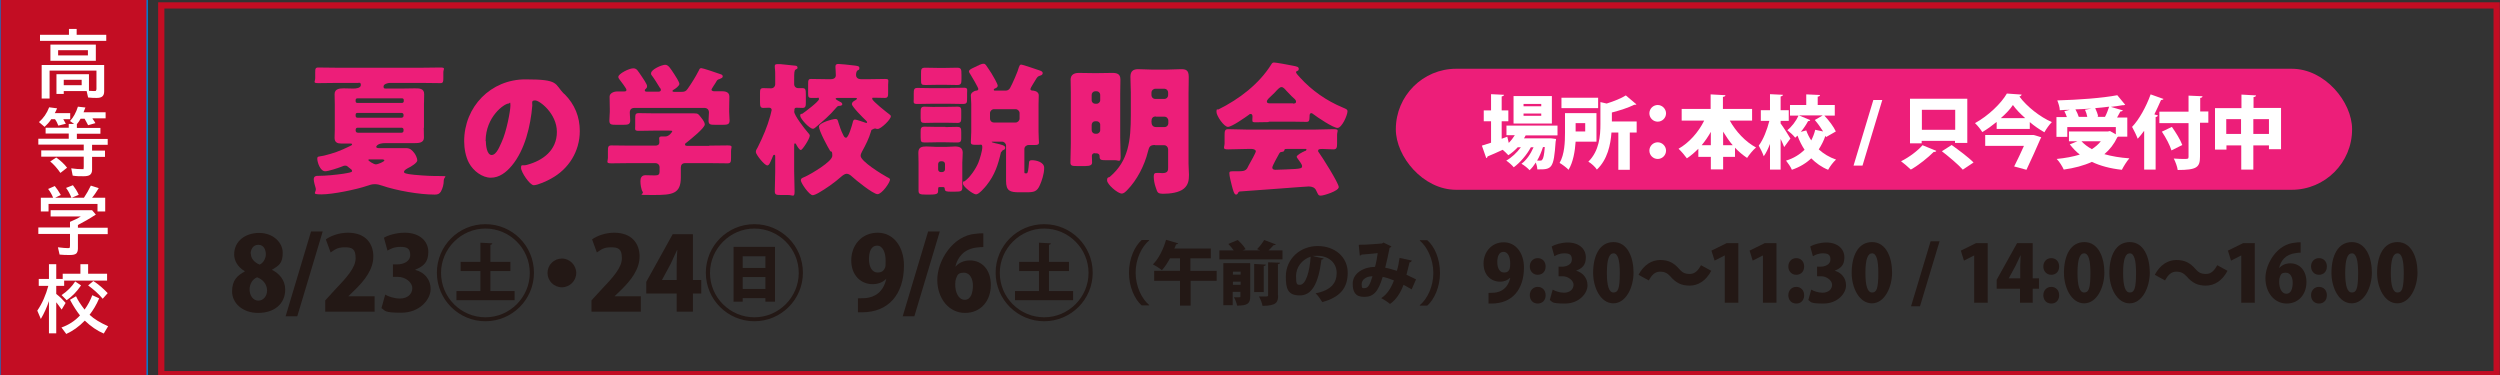 <?xml version="1.0" encoding="UTF-8"?> <svg xmlns="http://www.w3.org/2000/svg" id="_レイヤー_1" data-name="レイヤー_1" width="1200" height="180" version="1.1" viewBox="0 0 1200 180"><rect x="0" y="0" width="1200" height="180" fill="#333333" stroke="none"/><defs><style> .st0 { fill: #ed1e79; } .st1 { fill: #231815; } .st2 { fill: #fff; } .st3 { fill: #c30d23; } .st4 { fill: #007ed8; stroke: #007ed8; stroke-miterlimit: 10; } </style></defs><rect class="st0" x="670" y="33" width="459" height="58.1" rx="29" ry="29"></rect><rect class="st4" x=".5" y="0" width="70" height="179.6"></rect><g><path class="st2" d="M34.3,42.2v-6.3h3.8v6.3h12.7v18.1h-3.8v-2.4h-8.9v11.3h-3.8v-11.3h-8.7v2.6h-3.8v-18.3h12.5ZM25.6,45.7v8.7h8.7v-8.7h-8.7ZM47,54.4v-8.7h-8.9v8.7h8.9Z"></path><path class="st2" d="M38.6,92.4v1.3h14.3v3.1h-14.3v6.9c0,1.1-.3,1.9-.8,2.4-.6.5-1.6.7-3.1.7s-3.4,0-4.9-.2l-.8-3.5c2.3.3,3.9.4,4.8.4s.8-.1.9-.4c0-.2.1-.4.1-.8v-5.6h-15.2v-3.1h15.2v-2.7c2.1-.9,3.8-1.7,5.2-2.6h-14.5v-3h19.9l1.8,2.1c-3.2,2.1-6.1,3.7-8.6,5ZM26.7,79.2c-.6-1.5-1.4-2.9-2.4-4.2l3.2-1.4c1,1.2,1.9,2.6,2.9,4.3l-2.7,1.3h7.8c0-.1-.1-.2-.2-.4-.6-1.5-1.4-3-2.4-4.3l3.3-1.3c1,1.3,2,2.8,2.8,4.6l-3.3,1.4h5.8c1.2-1.8,2.3-3.7,3.3-5.8l3.8,1.2c-1,1.6-2,3.2-3.2,4.6h6.3v6.6h-3.7v-3.6h-23.5v3.6h-3.7v-6.6h5.9Z"></path><path class="st2" d="M24.7,128.9c-1,3-2.3,5.9-3.9,8.6l-1.7-4c2.4-3.5,4.1-7.5,5.3-11.9h-4.6v-3.3h4.9v-7.1h3.5v7.1h3.1v-2.5h8.5v-4.6h3.7v4.6h9.1v3.3h-20.6v2.5h-3.8v3.9c1.7,1.3,3.2,2.8,4.5,4.3l-1.9,3.2c-1-1.5-1.9-2.6-2.6-3.5v14.9h-3.5v-15.6ZM30.7,126c2.6-1.7,4.8-3.9,6.5-6.5l2.8,1.9c-2.1,3.1-4.4,5.4-6.9,7.1l-2.4-2.4ZM39.6,135.7c-1.5-1.9-3.1-4.3-4.8-7.5l2.9-1.7c.9,2,2.3,4.1,4.1,6.4,1.6-2.2,2.8-4.5,3.7-6.9l3.3,1.5c-1.3,3.1-2.9,5.7-4.6,7.9,2.1,2,5.1,3.8,8.9,5.5l-2.1,3.5c-3.1-1.3-6.2-3.4-9.1-6.2-2.8,2.9-5.8,5-8.9,6.4l-2.3-3.1c3.4-1.2,6.4-3.1,8.9-5.8ZM50.5,127.8c-2-2.4-4.4-4.5-7-6.4l2.5-2.1c2.4,1.5,4.7,3.5,6.9,5.8l-2.4,2.7Z"></path></g><g><path class="st3" d="M1196.9,4.1v174H78.9V4.1h1118M1199.9,1.1H75.9v180h1124V1.1h0Z"></path><rect class="st3" x=".3" width="70" height="180"></rect><g><path class="st2" d="M36.8,16.7h14.2v2.9h-31.8v-2.9h13.9v-2.8h3.7v2.8ZM41.7,43.7h-11.1v1.4h-3.5v-9.5h15.6v8c.8,0,1.6.1,2.4.1s.9,0,1-.3c.1-.1.2-.4.2-.7v-8.8h-22.5v13.4h-3.8v-16.1h30v12.7c0,1.1-.3,1.9-.9,2.4-.6.5-1.5.7-2.7.7s-2.3,0-4.1-.2l-.7-3ZM46,21.4v7.8h-21.8v-7.8h21.8ZM27.9,24.1v2.5h14.3v-2.5h-14.3ZM39.2,38.3h-8.6v2.6h8.6v-2.6Z"></path><path class="st2" d="M44.5,57.1c.5.7,1,1.4,1.3,2l-3.5,1c-.6-1.2-1.2-2.2-1.7-3.1h-1.9c-.6,1.1-1.2,1.9-1.8,2.6h0v1.8h11.3v2.8h-11.3v2.5h14.8v2.8h-7.5v2.8h6.2v3h-6.2v6.2c0,1.2-.4,2-1.1,2.5-.6.4-1.6.6-3.1.6s-3.5,0-5.1-.3l-.7-3.5c2,.3,3.7.4,5.2.4s.6,0,.7-.3c0-.1.1-.4.1-.7v-5h-20.4v-3h20.4v-2.8h-21.8v-2.8h14.6v-2.5h-11.1v-2.8h11.1v-1.8h2.6l-2-1.4c1.6-1.7,2.9-4,3.8-6.9l3.6.4c-.2.6-.5,1.3-.9,2.3h10.6v2.9h-6.3ZM30.3,57.1c.5.8.9,1.5,1.3,2.3l-3.6.9c-.5-1.3-1-2.3-1.6-3.1h-1.8c-.9,1.4-2,2.6-3.2,3.7l-2.7-2.3c2.1-1.8,3.8-4.2,4.9-7.1l3.8.5c-.4.9-.7,1.7-1.1,2.3h7.4v2.9h-3.4ZM29,83c-1.6-2.3-3.3-4.2-4.9-5.5l2.9-1.9c2.1,1.5,3.8,3.1,5.2,4.9l-3.2,2.5Z"></path><path class="st2" d="M37.4,108v1.3h14.3v3.1h-14.3v6.9c0,1.1-.3,1.9-.8,2.4-.6.5-1.6.7-3.1.7s-3.4,0-4.9-.2l-.8-3.5c2.3.3,3.9.4,4.8.4s.8-.1.9-.4c0-.2.1-.4.1-.8v-5.6h-15.2v-3.1h15.2v-2.7c2.1-.9,3.8-1.7,5.2-2.6h-14.5v-3h19.9l1.8,2.1c-3.2,2.1-6.1,3.7-8.6,5ZM25.5,94.9c-.6-1.5-1.4-2.9-2.4-4.2l3.2-1.4c1,1.2,1.9,2.6,2.9,4.3l-2.7,1.3h7.8c0-.1-.1-.2-.2-.4-.6-1.5-1.4-3-2.4-4.3l3.3-1.3c1,1.3,2,2.8,2.8,4.6l-3.3,1.4h5.8c1.2-1.8,2.3-3.7,3.3-5.8l3.8,1.2c-1,1.6-2,3.2-3.2,4.6h6.3v6.6h-3.7v-3.6h-23.5v3.6h-3.7v-6.6h5.9Z"></path><path class="st2" d="M23.5,144.5c-1,3-2.3,5.9-3.9,8.6l-1.7-4c2.4-3.5,4.1-7.5,5.3-11.9h-4.6v-3.3h4.9v-7.1h3.5v7.1h3.1v-2.5h8.5v-4.6h3.7v4.6h9.1v3.3h-20.6v2.5h-3.8v3.9c1.7,1.3,3.2,2.8,4.5,4.3l-1.9,3.2c-1-1.5-1.9-2.6-2.6-3.5v14.9h-3.5v-15.6ZM29.6,141.6c2.6-1.7,4.8-3.9,6.5-6.5l2.8,1.9c-2.1,3.1-4.4,5.4-6.9,7.1l-2.4-2.4ZM38.4,151.4c-1.5-1.9-3.1-4.3-4.8-7.5l2.9-1.7c.9,2,2.3,4.1,4.1,6.4,1.6-2.2,2.8-4.5,3.7-6.9l3.3,1.5c-1.3,3.1-2.9,5.7-4.6,7.9,2.1,2,5.1,3.8,8.9,5.5l-2.1,3.5c-3.1-1.3-6.2-3.4-9.1-6.2-2.8,2.9-5.8,5-8.9,6.4l-2.3-3.1c3.4-1.2,6.4-3.1,8.9-5.8ZM49.3,143.4c-2-2.4-4.4-4.5-7-6.4l2.5-2.1c2.4,1.5,4.7,3.5,6.9,5.8l-2.4,2.7Z"></path></g><g><g><path class="st1" d="M117.4,130.1c-3.3-1.9-5-5-5-8,0-6.3,5.3-10.3,12-10.3s11.3,4.6,11.3,9.5-1.6,6.1-5.2,8.2h0c3.4,1.7,6.4,4.8,6.4,9.5,0,7-5.4,11.2-13,11.2s-12.5-4.8-12.5-10.3,2.6-7.7,6.1-9.6h0ZM128.2,139.5c0-3.2-2.2-5.5-4.8-6.4-2.2.9-3.6,3.2-3.6,5.9s1.6,5.3,4.2,5.3,4.2-2.4,4.2-4.9ZM120.4,121.7c0,2.4,1.7,4.3,4.2,5.3,1.6-.6,3-2.8,3-4.9s-.9-4.6-3.6-4.6-3.7,2.5-3.7,4.3Z"></path><path class="st1" d="M142.7,151.8h-5.6l12.2-40.7h5.6l-12.2,40.7Z"></path><path class="st1" d="M179.9,149.6h-23.8v-5.4l4.3-4.7c6.4-6.7,10.3-11.1,10.3-15.6s-1.7-5.2-5.3-5.2-4.9,1.3-6.7,2.5l-2.3-6.3c2.3-1.7,6.4-3.2,10.6-3.2,8.4,0,12.2,5.1,12.2,11.4s-4.3,11.6-8.9,16.1l-3.1,3h0c0,0,12.6,0,12.6,0v7.2Z"></path><path class="st1" d="M199.4,129.6c4.1,1,7.3,4.3,7.3,9.2s-5.2,11.3-14,11.3-7.6-1-9.6-2.2l1.8-6.5c1.4.9,4.4,1.9,7,1.9,3.8,0,6-2.2,6-5s-3.3-5.4-6.9-5.4h-2.4v-6h2.2c2.7,0,6.1-1.3,6.1-4.5s-1.6-3.9-4.7-3.9-4.8,1-6.2,1.8l-1.7-6.2c2-1.2,5.9-2.4,10-2.4,7.3,0,11.3,4.2,11.3,9.2s-2.3,6.9-6.2,8.5h0Z"></path><path class="st1" d="M233,154.2c-12.8,0-23.3-10.4-23.3-23.3s10.4-23.3,23.3-23.3,23.3,10.4,23.3,23.3-10.5,23.3-23.3,23.3ZM211.7,131c0,11.8,9.6,21.3,21.3,21.3s21.3-9.6,21.3-21.3-9.6-21.3-21.3-21.3-21.3,9.7-21.3,21.3ZM235.3,139.7h11.7v4.4h-27.9v-4.4h11.5v-9.6h-9.5v-4.4h9.5v-9.2l5.7.3c0,.4-.3.6-.9.7v8.2h9.6v4.4h-9.6v9.6Z"></path><path class="st1" d="M276.6,131c0,3.8-3.1,6.9-6.9,6.9s-6.9-3.1-6.9-6.9,3.1-6.9,6.9-6.9,6.9,3.2,6.9,6.9Z"></path><path class="st1" d="M307.7,149.6h-23.8v-5.4l4.3-4.7c6.4-6.7,10.3-11.1,10.3-15.6s-1.7-5.2-5.3-5.2-4.9,1.3-6.7,2.5l-2.3-6.3c2.3-1.7,6.4-3.2,10.6-3.2,8.4,0,12.2,5.1,12.2,11.4s-4.3,11.6-8.9,16.1l-3.1,3h0c0,0,12.6,0,12.6,0v7.2Z"></path><path class="st1" d="M332.7,149.6h-7.9v-8.7h-14.6v-5.6l12.7-22.9h9.7v22h4v6.5h-4v8.7ZM317.7,134.4h7.1v-7.6c0-2.1.2-4.6.3-6.8h-.1c-1,2.2-2,4.4-3.1,6.7l-4.1,7.6h0Z"></path><path class="st1" d="M362.1,154.2c-12.8,0-23.3-10.4-23.3-23.3s10.4-23.3,23.3-23.3,23.3,10.4,23.3,23.3-10.5,23.3-23.3,23.3ZM340.8,131c0,11.8,9.6,21.3,21.3,21.3s21.3-9.6,21.3-21.3-9.6-21.3-21.3-21.3-21.3,9.7-21.3,21.3ZM352.1,118.5h19.9v26.3h-4.6v-1.7h-10.9v1.7h-4.4v-26.3ZM367.4,123h-10.9v5.6h10.9v-5.6ZM356.5,138.7h10.9v-5.7h-10.9v5.7Z"></path><path class="st1" d="M425.2,134c-1.4,1.4-3.5,2.4-6.4,2.4-5.5,0-10.2-4.2-10.2-11.4s4.9-13.3,12.7-13.3,12.6,7,12.6,15.7c0,14-7.5,22.5-20.1,22.5s-1.4,0-2,0v-6.7c1.1,0,1.7,0,3.6-.1,4.5-.4,8.6-2.9,10-9.2h-.1ZM417.1,124.4c0,3.8,1.6,6.4,4.1,6.4s3-1.2,3.6-2.2c.3-.7.3-1.7.3-3.4,0-3.9-1.3-7.3-4.1-7.3s-3.9,2.9-3.9,6.5Z"></path><path class="st1" d="M438.9,151.8h-5.6l12.2-40.7h5.6l-12.2,40.7Z"></path><path class="st1" d="M458.8,127.8c1.6-1.7,3.9-2.8,6.8-2.8,5.6,0,10,4.3,10,11.8s-4.7,13.4-12.4,13.4-13.3-6.9-13.3-15.9,7.3-21.3,18.5-22.1c1.4-.2,2-.2,3.6-.2v6.6c-.9,0-1.9,0-3.1.2-6.3.7-9.3,4.8-10.3,9.1h.2ZM467,137c0-2.9-1.3-6.1-4.3-6.1s-3.1,1.2-3.8,2.8c-.2.5-.4,1.5-.4,2.8,0,3.9,1.6,7.4,4.6,7.4s3.9-3.5,3.9-7Z"></path><path class="st1" d="M501.2,154.2c-12.8,0-23.3-10.4-23.3-23.3s10.4-23.3,23.3-23.3,23.3,10.4,23.3,23.3-10.5,23.3-23.3,23.3ZM479.9,131c0,11.8,9.6,21.3,21.3,21.3s21.3-9.6,21.3-21.3-9.6-21.3-21.3-21.3-21.3,9.7-21.3,21.3ZM503.4,139.7h11.7v4.4h-27.9v-4.4h11.5v-9.6h-9.5v-4.4h9.5v-9.2l5.7.3c0,.4-.3.6-.9.7v8.2h9.6v4.4h-9.6v9.6Z"></path><path class="st1" d="M551.6,115.4c-3.6,3-6.5,8.9-6.5,15.5s3,12.6,6.5,15.5v.2h-3.6c-3.4-3-6.1-9-6.1-15.7s2.7-12.7,6.1-15.7h3.6v.2Z"></path><path class="st1" d="M584,130v4.8h-12.5v11.9h-5.1v-11.9h-12.4v-4.8h12.4v-6h-4.8c-1.2,2.2-2.5,4.2-3.9,5.7-1-.9-3-2.1-4.3-2.8,2.7-2.6,5.1-7.4,6.3-11.8l5.8,1.7c-.1.3-.5.5-1,.5-.2.7-.5,1.3-.8,2h17.5v4.7h-9.8v6h12.5Z"></path><path class="st1" d="M612.4,117.3c-.2.3-.5.4-1.1.4-.7.8-1.6,1.7-2.4,2.5h6.7v4.3h-30.3v-4.3h6.9c-.7-1-1.7-2.2-2.6-3.1l4.5-1.9c1.4,1.2,3,3,3.8,4.4l-1.4.6h8.4l-1.5-.6c1.2-1.2,2.6-3,3.4-4.4l5.6,2.1ZM600.1,126.4v15.9c0,3.4-1.3,4.4-6.3,4.4-.2-1.2-.9-3-1.5-4,.6,0,1.2,0,1.7,0,1.3,0,1.4,0,1.4-.5v-2.1h-3.7v6.4h-4.5v-20.2h12.8ZM595.5,130.4h-3.7v1.4h3.7v-1.4ZM591.8,136.7h3.7v-1.5h-3.7v1.5ZM607.6,127c0,.4-.3.6-1,.7v12.5h-4.6v-13.5l5.5.3ZM613.5,141.8c0,3.2-.7,5-7.5,5-.2-1.3-1-3.3-1.7-4.5,1,0,2,0,2.7,0,1.5,0,1.7,0,1.7-.6v-15.8l5.7.2c0,.4-.3.6-1,.7v14.9Z"></path><path class="st1" d="M635.4,124c-.1.3-.6.6-1.1.6-1.5,11.8-4.7,17.2-10.4,17.2s-6.7-3.1-6.7-9c0-8.7,7-14.7,15.3-14.7s14.4,5.3,14.4,12.8-3.8,11.8-12.2,14.1c-.8-1.2-1.8-2.9-3.2-4.2,7.5-1.5,10.1-5,10.1-9.8s-3.8-8.2-9.1-8.2-1.3,0-2,.2l5,1.1ZM629.1,123.2c-4.2,1.4-7,5.1-7,9.3s.5,4.2,1.9,4.2c2.8,0,4.7-6.5,5.1-13.5Z"></path><path class="st1" d="M677.6,125.2c-.1.4-.5.7-1,.7-.4,1.6-1,4.1-1.5,6,1.4.6,3.1,1.5,4.6,2.2l-2.1,4.8c-1.4-.8-2.7-1.5-3.9-2.2-1.5,4-3.6,7.2-6.5,9.2-1-.9-2.9-2.1-4.2-2.8,2.8-1.8,4.7-4.8,6.1-8.5-2-.8-3.8-1.4-5.4-1.7-2.2,7.3-4.5,9.6-8.9,9.6s-5.5-2.6-5.5-6.3c0-5.3,5.6-8.1,10.7-8.1.6-2,1-4.5,1.3-6.6-1.6.2-5.2.5-7.7.7-.2.3-.5.4-.9.5l-.5-5.2c4,0,9.5-.5,10.9-.6.4,0,.7-.3.9-.5l3.9,1.9c-.2.3-.5.5-.9.7-.5,2.6-1.4,6.9-2.1,9.5,1.8.3,3.6.9,5.6,1.5.5-1.6,1-4.1,1.3-6.2l6,1.3ZM658.8,132.6c-3,0-5.2,1.6-5.2,3.8s.5,1.9,1.4,1.9c1.8,0,2.6-1.8,3.8-5.7Z"></path><path class="st1" d="M681.5,146.5c3.6-3,6.5-8.9,6.5-15.5s-3-12.6-6.5-15.5v-.2h3.6c3.5,3,6.1,9,6.1,15.7s-2.7,12.7-6.1,15.7h-3.6v-.2Z"></path><path class="st1" d="M724.9,133.3c-1.1,1.1-2.7,1.9-4.9,1.9-4.3,0-7.9-3.2-7.9-8.7s3.8-10.2,9.7-10.2,9.7,5.3,9.7,12.1c0,10.7-5.8,17.3-15.5,17.3s-1.1,0-1.5,0v-5.1c.9,0,1.3,0,2.7-.1,3.5-.3,6.6-2.3,7.7-7h-.1ZM718.7,125.9c0,2.9,1.2,4.9,3.2,4.9s2.3-.9,2.7-1.7c.2-.5.3-1.3.3-2.6,0-3-1-5.6-3.2-5.6s-3,2.2-3,5Z"></path><path class="st1" d="M734.3,127.9c0-2.3,1.6-4,3.8-4s3.8,1.6,3.8,4-1.5,4-3.8,4-3.8-1.8-3.8-4ZM734.3,141.7c0-2.3,1.6-4,3.8-4s3.8,1.6,3.8,4-1.5,4-3.8,4-3.8-1.7-3.8-4Z"></path><path class="st1" d="M756.4,129.9c3.1.8,5.6,3.3,5.6,7.1s-4,8.7-10.8,8.7-5.9-.8-7.3-1.7l1.4-5c1.1.7,3.3,1.5,5.4,1.5,2.9,0,4.6-1.7,4.6-3.8s-2.6-4.1-5.3-4.1h-1.9v-4.6h1.7c2.1,0,4.7-1,4.7-3.4s-1.2-3-3.6-3-3.7.8-4.8,1.4l-1.3-4.7c1.5-.9,4.6-1.9,7.7-1.9,5.6,0,8.7,3.2,8.7,7.1s-1.8,5.3-4.8,6.5h0Z"></path><path class="st1" d="M764.7,131c0-8.1,3-14.8,9.8-14.8s9.6,7.5,9.6,14.6-3.6,14.8-9.7,14.8-9.7-7.5-9.7-14.6ZM777.5,131c0-6.1-.9-9.4-3-9.4s-3.2,2.9-3.2,9.4,1.1,9.4,3.2,9.4,3-1.7,3-9.4Z"></path><path class="st1" d="M821.4,130c-2.6,4.9-6.4,7.1-10.4,7.1s-6.6-1.4-9.1-4.3c-1.4-1.5-2.6-2.4-5.1-2.4s-4,1.7-5.4,4.2l-4.9-2.7c2.6-4.9,6.4-7.1,10.4-7.1s6.6,1.4,9.1,4.3c1.4,1.6,2.6,2.4,5.1,2.4s4-1.7,5.4-4.2l4.9,2.7Z"></path><path class="st1" d="M827.9,145.3v-22.7h0l-4.9,2.5-1.5-4.8,7.3-3.6h5.6v28.6h-6.5Z"></path><path class="st1" d="M846.2,145.3v-22.7h0l-4.9,2.5-1.5-4.8,7.3-3.6h5.6v28.6h-6.5Z"></path><path class="st1" d="M858.4,127.9c0-2.3,1.6-4,3.8-4s3.8,1.6,3.8,4-1.5,4-3.8,4-3.8-1.8-3.8-4ZM858.4,141.7c0-2.3,1.6-4,3.8-4s3.8,1.6,3.8,4-1.5,4-3.8,4-3.8-1.7-3.8-4Z"></path><path class="st1" d="M880.5,129.9c3.1.8,5.6,3.3,5.6,7.1s-4,8.7-10.8,8.7-5.9-.8-7.3-1.7l1.4-5c1.1.7,3.3,1.5,5.4,1.5,2.9,0,4.6-1.7,4.6-3.8s-2.6-4.1-5.3-4.1h-1.9v-4.6h1.7c2.1,0,4.7-1,4.7-3.4s-1.2-3-3.6-3-3.7.8-4.8,1.4l-1.3-4.7c1.5-.9,4.6-1.9,7.7-1.9,5.6,0,8.7,3.2,8.7,7.1s-1.8,5.3-4.8,6.5h0Z"></path><path class="st1" d="M888.8,131c0-8.1,3-14.8,9.8-14.8s9.6,7.5,9.6,14.6-3.6,14.8-9.7,14.8-9.7-7.5-9.7-14.6ZM901.6,131c0-6.1-.9-9.4-3-9.4s-3.2,2.9-3.2,9.4,1.1,9.4,3.2,9.4,3-1.7,3-9.4Z"></path><path class="st1" d="M921.6,147h-4.3l9.4-31.2h4.3l-9.4,31.2Z"></path><path class="st1" d="M947.6,145.3v-22.7h0l-4.9,2.5-1.5-4.8,7.3-3.6h5.6v28.6h-6.5Z"></path><path class="st1" d="M975.7,145.3h-6.1v-6.7h-11.2v-4.3l9.8-17.6h7.5v16.9h3v5h-3v6.7ZM964.2,133.6h5.5v-5.8c0-1.6.2-3.5.2-5.2h-.1c-.8,1.7-1.5,3.4-2.4,5.1l-3.2,5.9h0Z"></path><path class="st1" d="M980.8,127.9c0-2.3,1.6-4,3.8-4s3.8,1.6,3.8,4-1.5,4-3.8,4-3.8-1.8-3.8-4ZM980.8,141.7c0-2.3,1.6-4,3.8-4s3.8,1.6,3.8,4-1.5,4-3.8,4-3.8-1.7-3.8-4Z"></path><path class="st1" d="M990.7,131c0-8.1,3-14.8,9.8-14.8s9.6,7.5,9.6,14.6-3.6,14.8-9.7,14.8-9.7-7.5-9.7-14.6ZM1003.4,131c0-6.1-.9-9.4-3-9.4s-3.2,2.9-3.2,9.4,1.1,9.4,3.2,9.4,3-1.7,3-9.4Z"></path><path class="st1" d="M1012.5,131c0-8.1,3-14.8,9.8-14.8s9.6,7.5,9.6,14.6-3.6,14.8-9.7,14.8-9.7-7.5-9.7-14.6ZM1025.3,131c0-6.1-.9-9.4-3-9.4s-3.2,2.9-3.2,9.4,1.1,9.4,3.2,9.4,3-1.7,3-9.4Z"></path><path class="st1" d="M1069.2,130c-2.6,4.9-6.4,7.1-10.4,7.1s-6.6-1.4-9.1-4.3c-1.4-1.5-2.6-2.4-5.1-2.4s-4,1.7-5.4,4.2l-4.9-2.7c2.6-4.9,6.4-7.1,10.4-7.1s6.6,1.4,9.1,4.3c1.4,1.6,2.6,2.4,5.1,2.4s4-1.7,5.4-4.2l4.9,2.7Z"></path><path class="st1" d="M1075.8,145.3v-22.7h0l-4.9,2.5-1.5-4.8,7.3-3.6h5.6v28.6h-6.5Z"></path><path class="st1" d="M1094.2,128.5c1.2-1.3,3-2.1,5.2-2.1,4.3,0,7.7,3.3,7.7,9s-3.6,10.3-9.5,10.3-10.2-5.3-10.2-12.2,5.6-16.4,14.2-17c1.1-.2,1.5-.2,2.7-.2v5c-.7,0-1.5,0-2.4.2-4.9.6-7.1,3.7-7.9,7h.2ZM1100.5,135.6c0-2.3-1-4.7-3.3-4.7s-2.4.9-2.9,2.2c-.2.4-.3,1.1-.3,2.2,0,3,1.2,5.7,3.5,5.7s3-2.7,3-5.4Z"></path><path class="st1" d="M1109.3,127.9c0-2.3,1.6-4,3.8-4s3.8,1.6,3.8,4-1.5,4-3.8,4-3.8-1.8-3.8-4ZM1109.3,141.7c0-2.3,1.6-4,3.8-4s3.8,1.6,3.8,4-1.5,4-3.8,4-3.8-1.7-3.8-4Z"></path><path class="st1" d="M1119.1,131c0-8.1,3-14.8,9.8-14.8s9.6,7.5,9.6,14.6-3.6,14.8-9.7,14.8-9.7-7.5-9.7-14.6ZM1131.9,131c0-6.1-.9-9.4-3-9.4s-3.2,2.9-3.2,9.4,1.1,9.4,3.2,9.4,3-1.7,3-9.4Z"></path><path class="st1" d="M1141,131c0-8.1,3-14.8,9.8-14.8s9.6,7.5,9.6,14.6-3.6,14.8-9.7,14.8-9.7-7.5-9.7-14.6ZM1153.8,131c0-6.1-.9-9.4-3-9.4s-3.2,2.9-3.2,9.4,1.1,9.4,3.2,9.4,3-1.7,3-9.4Z"></path></g><g><path class="st0" d="M203.4,61.2c0,1.7.1,3.3.1,4.8,0,2.6-2.5,2.7-4.5,2.7s-4.4,0-6.6,0h-7.5c-3.5,0-4.3,1.4-4.3,1.8,0,.6,1,.6,1.4.6h9.4c1.2,0,2.3,0,3.5,0,2,0,2.8.9,4,2.4.6.8,1.4,2.4,1.4,3.5s-2.9,3-4.5,3.7c-1.1.6-1.9,1.2-1.9,1.8s.9,1,4.9,1.4c5.6.5,8.1.6,12.5.6s1.7.2,1.7,2.1-.5,3.8-1.4,5.4c-.8,1.2-1.6,1.4-3,1.4-7.3,0-18.2-1.9-25.2-4.3-1.2-.4-2.2-.7-3.5-.7s-2.3.3-3.7.8c-5.3,1.8-16.5,4.1-21.9,4.1s-2.1-.9-2.8-3.1c-.3-1-.9-3-.9-4.1,0-1.6,1.2-1.7,1.9-1.7h.5c3.3,0,8.4-.5,11.7-1,3-.5,4.3-.7,4.3-1.3s-.4-.8-1.3-1.5c-1-.8-1.2-1.1-1.9-1.1s-1.2.2-2.1.6c-1.6.6-6.1,2.1-7.6,2.1-2.5,0-3.8-4.5-3.8-5.9s.3-1,3.2-1.6c4.2-1,7.9-2.3,12.1-4.4.8-.3,1.4-.7,1.4-1,0-.4-.5-.4-.8-.4h-4.3c-1.9,0-3.3-.5-3.3-2.7s.1-2.4.1-4.1v-12.1c0-1.6-.1-3.2-.1-4.8,0-2.6,2.4-2.8,4.5-2.8s3,.1,4.4.1,3.7-.2,3.7-1.7-1-1-1.5-1h-10.4c-2.8,0-5.7.1-8.5.1s-1.5-.7-1.5-2.4v-2.8c0-1.7.1-2.3,1.5-2.3,2.8,0,5.7.1,8.5.1h41.5c2.8,0,5.7-.1,8.5-.1s1.5.7,1.5,2.3v2.8c0,1.7-.1,2.4-1.4,2.4-2.9,0-5.7-.1-8.6-.1h-15.7c-.9,0-3,.5-3,1.7s.6,1,2.1,1h6.3c2.2,0,4.4-.1,6.6-.1s4.5,0,4.5,2.8-.1,3.2-.1,4.8v11.5ZM170.7,48.6c0,.5.3.8.8.8h21.5c.4,0,.8-.3.8-.8v-.6c0-.5-.3-.8-.8-.8h-21.5c-.4,0-.8.3-.8.8v.6ZM170.7,55.6c0,.5.3.9.8.9h21.3c.5,0,.9-.4.9-.9v-.5c0-.5-.4-.9-.9-.9h-21.3c-.5,0-.8.3-.8.9v.5ZM192.8,63.7c.5,0,.9-.4.9-.9v-.6c0-.5-.4-.9-.9-.9h-21.1c-.8,0-1,.5-1,1.2s.3,1.2,1.1,1.2h21ZM177.4,76.5c-.1,0-.6,0-.6.3,0,.4,2.6,2.1,3.6,2.1s4.1-1.3,4.1-1.9-1.4-.5-2.3-.5h-4.8Z"></path><path class="st0" d="M271,45.2c4.9,4.9,7.3,10.9,7.3,17.7,0,9.7-5.3,18.3-13.9,22.9-1.7,1-6.3,3.1-8.2,3.1s-6.1-6.3-6.1-8.3.6-.9,2.6-1.4c8-2.1,14.6-7.1,14.6-15.9s-8.3-15.1-10.4-15.1-1.3,1.2-1.4,2.5c-.8,9.6-3.5,21.3-9.9,28.9-2.6,3.1-5.9,5.7-10,5.7s-8.4-3.2-10.5-7.1c-1.6-3-2.3-7-2.3-10.4,0-16.6,12.8-29.7,29.4-29.7s13.7,2.1,18.6,7ZM233.2,67.7c0,1.7.4,6.7,2.8,6.7s4-4.6,4.7-6c2.4-5,4.3-15.2,4.3-17.7s-.3-1-.9-1c-2,0-11,6.3-11,18Z"></path><path class="st0" d="M340.5,69.9c2.9,0,5.8-.1,8.7-.1s1.7.7,1.7,2.8v3.1c0,2-.1,2.7-1.7,2.7-3,0-5.9-.1-8.8-.1h-11.5c-1.4,0-2.1.8-2.1,2.1v4.7c0,8-4,8.5-13.2,8.5s-4.3-.1-5.1-1.5c-.8-1.2-1.1-3.7-1.1-5.2s.6-2.8,2.4-2.8,2.8.1,4.6.1,2.2-.6,2.2-1.9v-2c0-1.2-.9-2-2.1-2h-12.2c-3,0-5.9.1-8.8.1s-1.7-.8-1.7-2.8v-3c0-2.1.1-2.8,1.7-2.8,2.9,0,5.8.1,8.8.1h12.2c1,0,2-.3,2-1.6s-.1-1.3-.1-1.8c0-1,.7-1,1.4-1h1.6c1.9,0,3.3-2.3,3.3-2.5,0-.3-.7-.3-1.5-.3h-7.5c-2.3,0-4.7.1-7,.1s-1.8-.6-1.8-2.5v-3.5c0-1.9.1-2.5,1.8-2.5,2.3,0,4.7.1,7,.1h12.4c2.3,0,4.6,0,6.9,0s2.2.4,3.6,2.1c.8,1,1.7,2.3,1.7,3.2,0,1.8-7,7.3-8.6,8.6-.5.3-.9.6-.9,1.1s.6.6,1,.6h10.6ZM341.5,43c0,.6.8.8,1.2.8,1.2,0,2.5,0,3.8,0s3.6.2,3.6,2.5-.1,3.7-.1,5.7v1.7c0,1.5.2,3,.2,4.1,0,1.9-1,2.1-3.2,2.1h-3.7c-2.3,0-3.2-.1-3.2-2s.2-2.6.2-3.9-.8-2.2-2.2-2.2h-33.5c-1.6,0-2.3.8-2.3,2.3s.2,2.5.2,3.7c0,1.9-1,2.1-3.2,2.1h-3.6c-2.3,0-3.2-.1-3.2-2s.2-2.8.2-4.1v-1.7c0-2.1-.1-4.1-.1-5.7s1.9-2.5,3.7-2.5,2.3,0,3.2,0,1.2-.2,1.2-.8-2.8-4.3-3.3-4.9c-.3-.4-.6-.8-.6-1.3,0-1.5,5.2-4.1,7.1-4.1s2.2,1.2,4,3.7c.6.9,2.7,3.9,2.7,4.8s-.4,1.1-.8,1.5-.3.4-.3.6c0,.6.7.6,1.1.6h5.2c.5,0,1.4,0,1.4-.8s-.2-.6-.5-1.1c-.8-1.3-2.8-4.6-3.7-5.7-.3-.3-.5-.6-.5-1.2,0-1.9,5.2-4.1,6.8-4.1s2.6,1.9,4.4,4.6c.6.9,2.4,3.7,2.4,4.6s-1.9,2.3-2.8,2.8c-.3.1-.5.3-.5.6s.3.4.8.4h3.3c1.7,0,2.3-.2,3.2-1.5,1.9-2.7,3.7-5.6,5.3-8.7.3-.6.4-1.2,1.2-1.2s7.5,2.3,8.9,2.8c1,.3,1.4.5,1.4,1.2s-.8.9-1.4,1.2c-1,.3-1.2.4-1.7,1.3-.3.6-.8,1.3-1.2,1.9-.6,1-1.2,1.9-1.2,2.1Z"></path><path class="st0" d="M381.2,53.5c0,1.9,5,8.3,6.4,9.9.6.7,1.1,1.2,1.1,1.7,0,1.4-3.5,6.9-4.3,6.9s-2-2.2-2.3-2.8c-.1-.2-.3-.4-.5-.4-.4,0-.4.7-.4,1.4v12.2c0,3.1.2,6.2.2,9.4s-.8,1.8-3.1,1.8h-3.4c-2.3,0-3-.1-3-1.8,0-3.1.2-6.3.2-9.4v-6.8c0-1,0-1.3-.5-1.3s-.6.7-1,1.6c-.9,2.1-1.4,3.5-2.3,3.5-1.4,0-5.5-5.3-5.5-6.4s.5-1.4.8-2.1c.1-.2.2-.4.3-.6,2.3-4.6,4.4-9.5,5.8-14.6.1-.6.7-2.5.7-2.9,0-.8-.6-1.1-1.3-1.1s-1.8.1-2.7.1c-1.4,0-1.6-.8-1.6-2.8v-4.1c0-1.9.1-2.6,1.6-2.6s2.5.1,3.7.1,2-.9,2-2v-3.9c0-1.4,0-2.9-.2-4.3,0-.2,0-.4,0-.6,0-.7.6-.8,1.2-.8s1.2,0,1.6,0c2.3.3,4.6.4,6.8.7.6,0,1.3.2,1.3.9s-.2.6-.9,1c-.7.4-.7,1.7-.7,5v2c0,1.1.8,1.9,1.9,1.9s1.2,0,2,0c1.5,0,1.7.6,1.7,3v3.9c0,1.7-.1,2.6-1.6,2.6s-1.9-.1-2.8-.1-1.1.3-1.1,1.3v.4ZM402,47c-.1,0-.9,0-.9.4s1.7,1.2,2,1.4c.5.2,1.2.6,1.2,1.2s-.8.8-1.2.8c-1,0-1.1.2-1.9,1.1-3,3.6-6.3,6.3-9.8,9.3-.3.3-.8.6-1.2.6-1.7,0-6.1-4.9-6.1-6.2s.6-.8,1-1c1.2-.8,8-5.9,8-7s-.6-.6-.9-.6c-.9,0-1.8,0-2.8,0-1.4,0-1.5-.6-1.5-2.3v-4.1c0-2.1.1-2.7,1.4-2.7,2.3,0,4.5.1,6.8.1h2.8c1.7,0,2.3-1,2.3-1.8,0-1.4-.2-3.6-.2-4.2,0-1.1.6-1.3,1.5-1.3s5.7.5,7.2.7,2.8.2,2.8,1.2-.2.8-.9,1.2c-.6.5-.7,1.5-.7,2.3s.6,1.9,2.3,1.9h4.8c2.3,0,4.6-.1,6.8-.1s1.5.6,1.5,2.8v3.8c0,1.7-.1,2.5-1.6,2.5s-3.2-.1-4.8-.1-1.2,0-1.2.6c0,1,7,6.5,8.1,7.3.4.3.8.6.8,1,0,1.6-4.8,6.1-6.3,6.1s-.3,0-.6-.1-.5-.1-.8-.1c-.4,0-.5.1-.8.3-.8.3-.9.4-1,1-1,3.5-2.6,6.6-4.3,9.7-.3.6-.7,1.3-.7,2.1,0,2.6,10.1,8.8,12.5,10.1.8.4,1.6.7,1.6,1.3,0,1.4-3.9,7-6,7s-10.6-6.9-12.3-8.5c-.6-.6-1.6-1.3-2.5-1.3s-1.9.8-2.5,1.3c-3.4,3-7.2,5.7-11.2,8-.6.3-1.9,1-2.6,1-1.7,0-5.7-5.9-5.7-7.1s1.1-1.3,2.1-1.8c2.6-1.2,13-7.2,13-10s-.6-1.8-1-2.3c-1.2-1.9-5.4-9.7-5.4-11.7s6.9-3.7,7.9-3.7,1.2.7,1.4,1.6c.6,1.9,1.3,4.1,2.3,6,.3.6.6,1.4,1.4,1.4,1.2,0,2.9-6.1,3.2-7.3.1-.6.3-1.4,1.1-1.4s3.4,1,4.4,1.3c.3.1.8.3,1,.3s.4,0,.4-.3c0-.3-.4-.7-.6-.9-1.1-1-6.7-6.6-6.7-7.8s1.4-1.7,2-2.1c.1-.1.4-.3.4-.6s-.3-.3-1.2-.3h-8.3Z"></path><path class="st0" d="M456,42.2c2.1,0,4.3-.1,6.5-.1s1.7.8,1.7,2.6v2.3c0,2.4,0,2.9-2.3,2.9s-3-.1-5.9-.1h-9.2c-2.1,0-4.3.1-6.5.1s-1.7-.8-1.7-2.4v-2.5c0-1.9.1-2.8,1.7-2.8s4.3.1,6.5.1h9.2ZM461.9,86.2c0,1.7,0,2.8,0,3.7,0,1.9-.5,2.1-3.7,2.1h-1.7c-2.1,0-2.9-.1-3-1.2-.1-1-.3-1-1-1h-1.3c-.8,0-.9,0-.9,1.5s-.1,2.1-3.9,2.1h-2.1c-2.8,0-3.4-.3-3.4-1.9s0-2.6,0-3.9v-9.5c0-1.6-.1-3.2-.1-4.8,0-2.6,1.6-3,3.8-3s3.2.2,4.8.2h4.8c1.7,0,2.9-.2,4.2-.2,2.1,0,3.7.6,3.7,3s-.2,3.2-.2,4.8v8.1ZM453.4,32.6c2,0,4-.1,6-.1s2.1.8,2.1,3.3v2.2c0,2.1-.2,2.8-2.1,2.8s-4-.1-6-.1h-3.2c-2,0-4,.1-6,.1s-2.1-.3-2.1-2.6v-2.7c0-2.3,0-3,2.1-3s4,.1,6,.1h3.2ZM453.8,51.3c1.9,0,3.9-.1,5.8-.1s1.8.9,1.8,2.7v2.4c0,1.9-.1,2.7-1.8,2.7s-3.9-.1-5.8-.1h-4.3c-2.6,0-4.3.1-5.5.1-1.7,0-2.1-.3-2.1-2.3v-2.2c0-2.3,0-3.3,1.8-3.3s3.9.2,5.8.1h4.3ZM453.8,61c2.6,0,4.3-.1,5.5-.1,1.9,0,2.1.6,2.1,2.6v2.8c0,1.9-.6,2.1-2.2,2.1s-2.8-.1-5.4-.1h-4.3c-2.6,0-4.3.1-5.5.1-1.8,0-2.1-.3-2.1-2.4v-2.6c0-1.7.1-2.6,1.8-2.6s3.9.1,5.8.1h4.3ZM450.3,81.3c0,.8.6,1.3,1.3,1.3h.6c.8,0,1.4-.6,1.4-1.3v-2.6c0-.7-.6-1.3-1.4-1.3h-.6c-.8,0-1.2.6-1.3,1.3v2.6ZM480.5,72.9c-1.4,6.2-3,11.1-7,16.1-.9,1.1-3.6,4.3-5,4.3s-6.3-3.7-6.3-5.2.4-.8.8-1.1c2.6-1.8,5.4-6,6.6-8.9.7-1.7,1.9-5.7,1.9-7.4s-.7-1.2-1.5-1.2h-2.2c-1.1,0-1.8-.2-1.8-1.2s.2-3.4.2-5.1v-13.3c0-1.6-.2-3-.2-4.1s1.2-2.1,2.6-2.3c.4,0,1-.2,1-.8s-3.2-6.1-3.8-7c-.3-.4-.7-1-.7-1.5,0-.9,2.7-1.9,4.3-2.7.2,0,.3-.1.6-.3.7-.3,1.4-.6,2.1-.6s.8.3,1.2.7c.9,1.2,1.7,2.6,2.6,3.9.6.9,3,5.1,3,5.9s-.8,1.2-1.4,1.4c-.2.1-.5.3-.5.6,0,.4.4.4.7.4h4.8c1.1,0,1.7-.3,2.3-1.2,1-1.7,3.9-8.3,4.3-10.1.3-.7.4-1.2,1.1-1.2s7.2,2.3,8.5,2.7c1.2.4,1.8.7,1.8,1.4s-.6,1-1.2,1.2c-1.1.3-1.3.6-1.9,1.5-.8,1.4-2.8,4.4-2.8,4.9,0,.8.8.8,1.4.8,1.3.2,2.6.8,2.6,2.3s-.1,2.3-.1,4.2v13.3c0,2.3.2,4.7.2,5.1,0,1.1-.8,1.2-2.1,1.2h-2.8c-1.1,0-2.1.8-2.1,1.9v11.2q0,.5.5.5h.6c.6,0,.8-1.6,1.1-4.9,0-1,.3-1.4,1.4-1.4,1.9,0,5.9.8,5.9,3.7s-1.2,6.3-2,8.1c-1.4,3.4-3,3.6-6.7,3.6h-3.2c-4.5,0-6.4-.6-6.4-5.5v-16.9c0-1-.9-1.9-1.9-1.9h-4.5c-.1,0-.5,0-.5.1,0,.2.4.3,1.5.6,2.8.6,5,1.1,5,2.1s-.5,1-.9,1.2c-.6.3-.8.6-1,1.1ZM487.5,58.8c1,0,1.9-.9,1.9-1.9v-2.6c0-1-.9-1.9-1.9-1.9h-10.4c-1,0-1.9.9-1.9,1.9v2.6c0,1.1.8,1.9,1.9,1.9h10.4Z"></path><path class="st0" d="M525.5,73.5c-1,0-1.4.7-1.4,1.3,0,1,.1,2.1.1,3.2s-.8,1.7-3.1,1.7h-4.3c-2.1,0-3-.1-3-1.7,0-3,.2-6,.2-9v-24.3c0-2.1-.1-4.3-.1-6.5s1.5-3.2,3.9-3.2,4.6.1,7,.1h2.1c2.3,0,4.6-.1,6.9-.1s4,.4,4,3.2-.1,4.3-.1,6.5v21.5c0,3,.2,6,.2,9s-1,1.7-2.6,1.7h-4.3c-2.4,0-3.2-.1-3.2-1.7v-.3c0-.6-.5-1.3-1.4-1.3h-.8ZM524,48.1c0,1,.8,1.7,1.7,1.7h.7c.9,0,1.7-.8,1.7-1.7v-2.6c0-.9-.8-1.7-1.7-1.7h-.7c-.9,0-1.7.8-1.7,1.7v2.6ZM524,62.5c0,.9.8,1.7,1.7,1.7h.7c.9,0,1.7-.8,1.7-1.7v-2.6c0-1-.8-1.7-1.7-1.7h-.7c-1,0-1.6.7-1.7,1.7v2.6ZM554.4,69.6c-2.6,0-2.8,1-3.4,3.2-1.6,6.5-5.2,13.6-9.9,18.4-.8.8-1.6,1.7-2.7,1.7-1.9,0-7-4.4-7-6.3s.8-1.2,1.4-1.8c8.9-7.6,10-17.3,10-29.7v-10.6c0-2.6-.2-5.1-.2-7.6s1.1-3.7,3.7-3.7,4.5.2,6.7.2h7.2c2.1,0,4.3-.2,6.6-.2s3.8.3,3.8,3.7-.1,5-.1,7.6v34.2c0,1.7.2,3.4.2,5.2,0,2.6-.3,4.8-2.4,6.6-2.3,2-6.8,2.5-9.8,2.5s-2.9-.6-3.8-3.2c-.5-1.4-.9-3.4-.9-4.9s.3-1.9,1.5-1.9.7,0,1,0c.5,0,1.2.1,1.6.1,2.8,0,2.8-1.4,2.8-2.6v-8.9c0-.9-.8-1.9-1.9-1.9h-4.3ZM558.8,47.5c1.1,0,1.9-.8,1.9-1.9v-1.1c0-1.1-.8-1.9-1.9-1.9h-4.2c-1,0-1.9.8-1.9,1.9v1.1c0,1.1.8,1.9,1.9,1.9h4.2ZM554.8,55.9c-1.6,0-2.1,1-2.1,2.4s.4,2.7,2.3,2.7h3.9c1.1,0,1.9-.8,1.9-1.9v-1.2c0-1-.8-1.9-1.9-1.9h-4Z"></path><path class="st0" d="M608.9,58.6c-2.1,0-4.3.1-6.3.1s-1.4-.6-1.4-2.8c0-.5-.2-1.2-.8-1.2s-.6.1-.8.3c-1.8,1.3-8.3,5.9-10.2,5.9s-5.5-5.3-5.5-7.2.5-.9,1-1.2c9.9-4.9,19.5-12.2,25.4-21.7.3-.5.6-.8,1.2-.8,1,0,7,1.1,8.9,1.5,2.1.4,3,.6,3,1.5s-.4.9-.8,1.1c-.2,0-.5.3-.5.6,0,.5,1.5,2.1,1.9,2.5,5.7,6.3,12.8,11.2,20.5,14.4,1.9.8,2.3,1,2.3,1.8,0,1.9-2.7,8-4.8,8s-9.8-5.2-11.6-6.6c-.3-.2-.6-.5-1-.5-.6,0-.8.7-.8,1.2v.2c0,2.4-.4,2.8-1.4,2.8-2.1,0-4.2-.1-6.3-.1h-11.9ZM594.3,92.6c-.2.4-.5.8-1,.8-.9,0-1.4-1.9-2.1-4.6-.3-1.2-1.1-4.3-1.1-5.5s.3-1.1,3.4-1.1h1c1.7,0,3.3,0,4.2-1.5.1-.2.3-.6.6-1.2,1.2-2.1,3.5-6.2,3.5-6.9s-1.1-1.1-1.9-1.1h-2.3c-3,0-6.1.2-9.1.2s-1.7-.9-1.7-3v-3.7c0-2.1.1-3,1.7-3,3,0,6.1.2,9.1.2h32.4c3,0,6.1-.2,9.1-.2s1.7.8,1.7,2.7v4.3c0,2-.3,2.7-1.8,2.7s-3.9-.2-5.2-.2-2.1.1-2.1.8.1.6.3.8c1.6,2.2,9.6,14.8,9.6,16.7s-7.3,4.1-8.6,4.1-1.3-.6-2.3-2.6c-.6-1.3-2-1.8-3.5-1.8s-27.7,2.1-33,2.4c-.4,0-.8.3-1,.8ZM620.6,49.7c.6,0,1.5,0,1.5-.9s-.8-1.4-2.1-2.6c-.8-.8-1.7-1.7-2.6-2.7-.6-.7-1.4-1.7-2.3-1.7s-1.9,1.2-3.4,2.8c-.8.8-1.7,1.7-2.8,2.7-.4.4-.8,1-.8,1.4,0,.9.9.9,1.5.9h11ZM610.7,80.4c0,.9.8,1.1,1.5,1.1,1.6,0,7.7-.3,9.6-.4,2.3-.2,3.2-.3,3.2-1.3s-1.2-2.3-2-3.5c-.2-.3-.6-.8-.6-1,0-.9,2.6-2.2,3.9-2.8.3,0,.8-.3.8-.7s-.2-.3-.9-.3h-8.6c-.8,0-1,0-1.1.6-.1.6-.5.7-1.2.8-.9.1-1,.3-1.5,1.2-.6,1.1-3.1,5.5-3.1,6.3Z"></path></g></g></g><g><path class="st2" d="M747.5,65h-15.2c-.2.5-.5.9-.8,1.4h12.5c0-.1,2.9.3,2.9.3,0,.4-.1.9-.2,1.3-.9,13.1-1.8,13.4-8.8,13.3,0-.9-.3-2.2-.7-3.3-.9,1.4-1.9,2.7-3,3.7-.9-1-2.5-2.3-3.9-3.1,2.4-1.7,4.4-4.7,5.8-7.9h-1.3c-1.9,3.6-5.2,7.4-8.2,9.6-.9-1.1-2.4-2.4-3.6-3.2,2.5-1.4,5.1-3.8,7-6.4h-1.5c-1.4,1.5-2.9,2.8-4.5,3.8-.6-.7-1.8-1.8-2.7-2.6-2.7,1.3-5.4,2.4-7.3,3.2,0,.4-.3.7-.6.8l-2.1-6c1.2-.4,2.7-.9,4.4-1.4v-10.3h-3.5v-5.2h3.5v-7.8l6.2.3c0,.4-.3.6-1.1.8v6.7h3.2v5.2h-3.2v8.4l2.7-1,.7,3c1.1-1.1,2.1-2.4,2.9-3.7h-4v-4.6h24.5v4.6ZM744.9,46.1v13.2h-18.4v-13.2h18.4ZM739.8,51v-1.1h-8.5v1.1h8.5ZM739.8,55.6v-1.1h-8.5v1.1h8.5ZM740.6,70.7c-.7,2.1-1.6,4.4-2.8,6.4.6,0,1.1,0,1.4,0,.5,0,.8,0,1.1-.5.5-.5.9-2.2,1.2-6h-.9Z"></path><path class="st2" d="M766.3,68h-10c-.3,4.6-1.2,9.9-3.4,13.5-.9-1-3.2-2.7-4.3-3.3,2.4-4.1,2.6-10.1,2.6-14.5v-9.4h15.1v13.7ZM767.1,46.9v5h-17.6v-5h17.6ZM760.9,59.1h-4.6v4h4.6v-4ZM785.6,50c-.3.3-.7.3-1.2.3-2.8,1.4-6.8,2.7-10.7,3.7v4.3h11.9v5.3h-3.3v17.9h-5.5v-17.9h-3.3c-.4,5.8-1.9,13-7,17.8-.7-1.2-2.8-3.1-4.1-3.8,5.3-5.2,5.8-12.5,5.8-18v-10.6l3,.7c3.5-1.1,7-2.5,9.2-3.9l5.1,4.3Z"></path><path class="st2" d="M799.7,54.4c0,2.2-1.8,4-4,4s-4-1.8-4-4,1.8-4,4-4,4,1.9,4,4ZM799.7,72.3c0,2.2-1.8,4-4,4s-4-1.8-4-4,1.8-4,4-4,4,1.9,4,4Z"></path><path class="st2" d="M841.1,57.9h-10.8c2.9,5.2,7.4,10.1,12.6,12.9-1.4,1.1-3.3,3.5-4.3,5-2.1-1.4-4-3-5.8-4.9v4.4h-5.7v6h-5.9v-6h-6v-3.9c-1.7,1.7-3.5,3.3-5.5,4.6-1-1.4-2.8-3.5-4-4.6,5.1-2.9,9.6-8,12.3-13.5h-10.8v-5.6h13.9v-7l7.1.4c0,.4-.4.7-1.2.8v5.8h14v5.6ZM821.2,63.3c-1.3,2.3-2.8,4.5-4.4,6.4h4.4v-6.4ZM827.1,69.7h4.6c-1.7-2-3.2-4.2-4.6-6.5v6.5Z"></path><path class="st2" d="M854.8,59.4c1.1,1.4,4,6,4.6,7.1l-3,4.1c-.4-1.1-1-2.5-1.7-3.9v14.7h-5.1v-12.3c-.9,2.3-1.9,4.4-3,5.9-.5-1.5-1.6-3.7-2.4-5.1,2.2-2.9,4-7.6,5.1-11.9h-4.1v-5.1h4.4v-7.7l6.2.3c0,.4-.3.6-1.1.8v6.6h3.9v5.1h-3.9v1.4ZM875.7,55.5c2.2,2.3,4.5,5.4,5.5,7.6l-4.7,2.7c0-.2-.2-.4-.3-.6-.8,2.3-1.9,4.5-3.2,6.5,2.3,2.1,5.1,3.8,8.3,4.9-1.3,1.1-3,3.4-3.8,4.9-3.2-1.3-5.8-3.2-8.1-5.5-2.4,2.3-5.5,4.2-9.3,5.5-.5-1.3-1.9-3.3-2.8-4.4,3.7-1.1,6.6-3,8.9-5.2-1.3-2-2.5-4.3-3.4-6.8l-1.1,1c-.8-1.1-2.6-2.7-3.8-3.6,2.1-1.6,4.2-4.4,5.4-7h-4.1v-5.1h7.8v-5.1l6.6.3c0,.4-.3.7-1.1.8v4h8.2v5.1h-4.9ZM868.9,57.7c-.2.3-.5.5-1,.4-.9,1.7-2.1,3.5-3.5,5.2l2.6-.7c.6,1.7,1.4,3.3,2.4,4.8.8-1.6,1.5-3.3,1.9-5.1l3.8.8c-1.1-1.8-2.6-3.9-4-5.5l3.8-2.2h-11.4l5.3,2.2Z"></path><path class="st2" d="M894,79.5h-4.3l9.5-31.5h4.3l-9.5,31.5Z"></path><path class="st2" d="M929.4,72.5c-.2.3-.6.5-1.2.4-2.7,2.7-7.1,6.3-11,8.5-1.2-1.2-3.4-3-4.7-4,3.9-1.9,8.2-5.2,10.3-7.7l6.6,2.7ZM922.4,67.6v1.2h-5.6v-21.4h27.5v21.2h-5.9v-1h-16ZM938.5,52.7h-16v9.6h16v-9.6ZM942.2,81.5c-2.1-2.4-6.6-6.2-10.1-8.9l4.7-3c3.3,2.4,8.1,5.9,10.5,8.4l-5.1,3.4Z"></path><path class="st2" d="M958.3,58.6c-2.1,1.7-4.4,3.4-6.8,4.8-.8-1.3-2.3-3.2-3.5-4.3,6.4-3.5,12.6-9.5,15.3-14.2l7.1.5c-.2.5-.5.8-1.1.9,3.6,4.9,10,9.9,15.6,12.3-1.4,1.4-2.6,3.2-3.6,4.9-2.4-1.4-4.8-3-7-4.9v3.3h-15.9v-3.2ZM974.9,64.8h1.2c0-.1,3.7,1.1,3.7,1.1-.1.3-.3.7-.5,1-1.6,3.8-4.3,9.7-6.6,14.6l-5.9-1.6c1.6-3.1,3.3-6.8,4.7-9.9h-18.6v-5.2h22ZM972.1,56.7c-2.4-2.1-4.5-4.3-5.9-6.3-1.4,2.1-3.4,4.2-5.8,6.3h11.7Z"></path><path class="st2" d="M1021.1,65.6h-4.4c-.1.1-.3.2-.4.3-1.5,3.2-3.6,5.9-6.2,8.1,3.5,1,7.6,1.7,12,2-1.2,1.3-2.8,3.9-3.6,5.5-5.6-.6-10.4-1.9-14.4-3.8-3.9,1.8-8.5,3-13.5,3.7-.6-1.4-2.2-4-3.4-5.1,4.1-.4,7.9-1.1,11.1-2.1-1.8-1.4-3.3-3-4.8-4.9l3.7-1.5h-4.1v-4.7h18.7l1-.2,2.8,1.6v-3.5h-23.3v4.7h-5.2v-9.5h5c-.3-1-.8-2-1.2-2.8l2.6-.7c-1.6,0-3.3.1-4.8.2,0-1.4-.7-3.5-1.2-4.7,10.2-.3,21.5-1.1,28.8-2.5l3.8,4.6c-.2,0-.4.2-.7.2s-.4,0-.6,0c-1.7.3-3.6.6-5.6.8l5.8,1.7c-.2.3-.6.5-1.2.5-.5.9-1,1.9-1.6,2.9h4.9v9.5ZM1003.9,52.1h0c-2.5.2-5.1.3-7.7.4.7,1.2,1.3,2.6,1.6,3.6h4.1c-.2-1.1-.6-2.4-1.1-3.4l3.1-.6ZM999.1,67.8c1.3,1.4,3,2.7,5,3.8,1.7-1.1,3.1-2.3,4.3-3.8h-9.3ZM1006.7,56.1h3.7c.8-1.5,1.5-3.4,2-4.9-2.2.3-4.4.5-6.7.7.6,1.3,1.3,3,1.4,4.1h-.5Z"></path><path class="st2" d="M1029.1,62.9c-1,1.4-2,2.6-3,3.7-.5-1.4-1.9-4.3-2.7-5.7,3.3-3.4,6.8-9.7,8.9-15.6l6.2,2.2c-.2.3-.6.5-1.2.5-1,2.3-2.1,4.6-3.2,6.9l1.7.5c-.1.4-.5.7-1.1.8v25.2h-5.5v-18.5ZM1060,53.4v5.5h-4v16.3c0,5.1-1.5,6.4-10.7,6.4-.2-1.6-1.1-4-1.9-5.5,1.6.1,3.3.2,4.6.2,2.2,0,2.5,0,2.5-1v-16.2h-14v-5.5h14v-7.7l6.7.3c0,.4-.3.7-1.1.8v6.5h4ZM1042.3,72.2c-.7-2.4-2.7-6.2-4.6-9l4.8-2.3c1.9,2.7,4.1,6.2,5,8.7l-5.2,2.6Z"></path><path class="st2" d="M1081.6,51.8h13.3v19.8h-5.8v-1.8h-7.5v11.6h-5.8v-11.6h-7.1v2h-5.5v-19.9h12.7v-6.5l7,.4c0,.4-.4.7-1.2.8v5.3ZM1068.6,64.3h7.1v-7.1h-7.1v7.1ZM1081.6,64.3h7.5v-7.1h-7.5v7.1Z"></path></g></svg> 